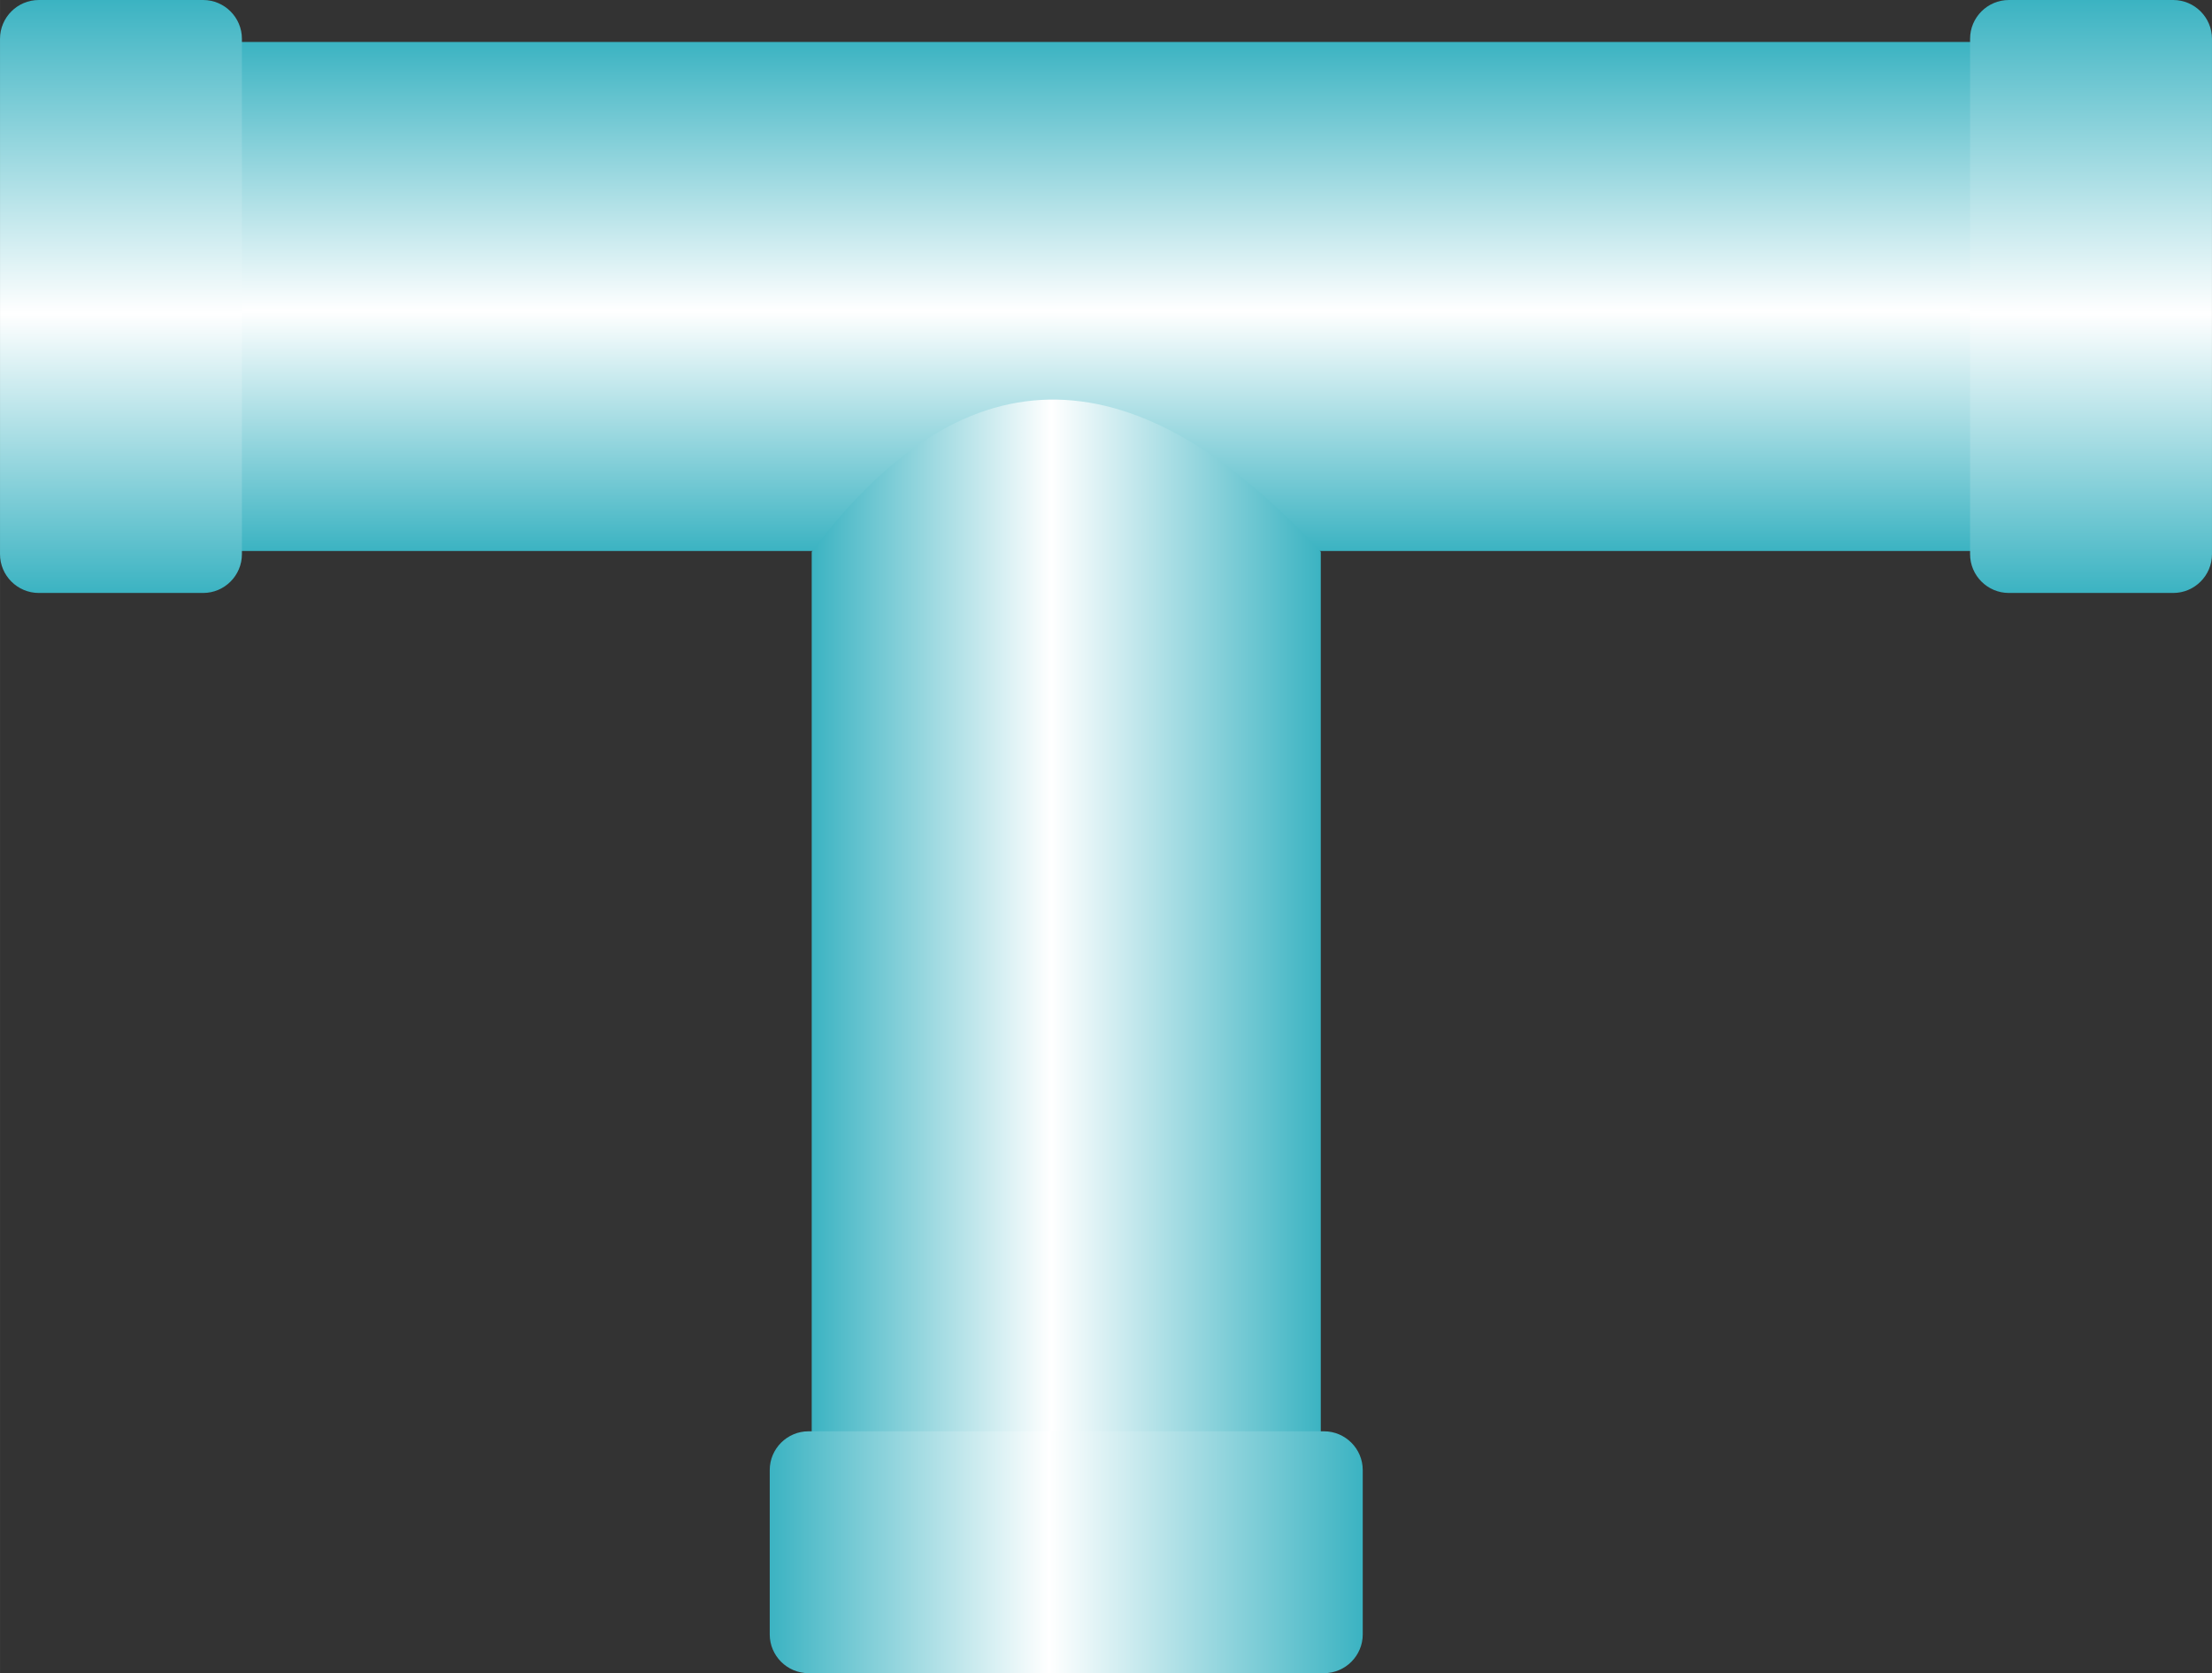 <?xml version="1.0" encoding="UTF-8" standalone="no"?>
<!-- Creator: CorelDRAW -->

<svg
   xmlns:dc="http://purl.org/dc/elements/1.1/"
   xmlns:cc="http://creativecommons.org/ns#"
   xmlns:rdf="http://www.w3.org/1999/02/22-rdf-syntax-ns#"
   xmlns:svg="http://www.w3.org/2000/svg"
   xmlns="http://www.w3.org/2000/svg"
   xmlns:xlink="http://www.w3.org/1999/xlink"
   xmlns:sodipodi="http://sodipodi.sourceforge.net/DTD/sodipodi-0.dtd"
   xmlns:inkscape="http://www.inkscape.org/namespaces/inkscape"
   xml:space="preserve"
   width="28.519mm"
   height="21.574mm"
   style="shape-rendering:geometricPrecision; text-rendering:geometricPrecision; image-rendering:optimizeQuality; fill-rule:evenodd; clip-rule:evenodd"
   viewBox="0 0 373.012 282.18"
   id="svg5066"
   version="1.1"
   inkscape:version="0.48.3.1 r9886"
   sodipodi:docname="84.svg"><rect x="0" y="0" width="373.012" height="282.18" fill="#333333" stroke="none"/><sodipodi:namedview
   pagecolor="#ffffff"
   bordercolor="#666666"
   borderopacity="1"
   objecttolerance="10"
   gridtolerance="10"
   guidetolerance="10"
   inkscape:pageopacity="0"
   inkscape:pageshadow="2"
   inkscape:window-width="640"
   inkscape:window-height="480"
   id="namedview5090"
   showgrid="false"
   inkscape:zoom="3.0872408"
   inkscape:cx="50.525257"
   inkscape:cy="38.221832"
   inkscape:window-x="0"
   inkscape:window-y="0"
   inkscape:window-maximized="0"
   inkscape:current-layer="svg5066" />
 <defs
   id="defs5068">
  <style
   type="text/css"
   id="style5070">
   
    .fil2 {fill:url(#id0)}
    .fil0 {fill:url(#id1)}
    .fil1 {fill:url(#id2)}
    .fil3 {fill:url(#id3)}
   
  </style>
  <linearGradient
   id="id0"
   gradientUnits="userSpaceOnUse"
   x1="20.395"
   y1="0.001"
   x2="20.395"
   y2="100.002">
   <stop
   offset="0"
   style="stop-color:#3BB3C2"
   id="stop5073" />
   <stop
   offset="0.529"
   style="stop-color:white"
   id="stop5075" />
   <stop
   offset="1"
   style="stop-color:#3BB3C2"
   id="stop5077" />
  </linearGradient>
  <linearGradient
   id="id1"
   gradientUnits="userSpaceOnUse"
   xlink:href="#id0"
   x1="181.786"
   y1="7.077"
   x2="181.786"
   y2="92.925">
  </linearGradient>
  <linearGradient
   id="id2"
   gradientUnits="userSpaceOnUse"
   xlink:href="#id0"
   x1="222.724"
   y1="152.79"
   x2="136.878"
   y2="152.79">
  </linearGradient>
  <linearGradient
   id="id3"
   gradientUnits="userSpaceOnUse"
   xlink:href="#id0"
   x1="229.804"
   y1="261.785"
   x2="129.8"
   y2="261.785">
  </linearGradient>
 </defs>
 <g
   id="hmigradengt"
   inkscape:label="#图层_x0020_1">
  <g
   id="_55436624">
   <rect
   id="_55896704"
   class="fil0"
   x="24.917"
   y="7.077"
   width="313.74"
   height="85.848" />
   <path
   id="_56524296"
   class="fil1"
   d="M136.878 93.073l0 154.751 85.848 0 0 -154.751c-30.649,-33.162 -59.359,-35.316 -85.848,0z" />
   <path
   id="_55955808"
   class="fil2"
   d="M40.791 93.463l0 -86.923c-0.001,-3.602 -2.939,-6.538 -6.54,-6.54l-27.712 0.001c-3.602,0 -6.54,2.936 -6.54,6.54l0 86.922c0,3.603 2.938,6.54 6.54,6.54l27.712 0c3.602,0 6.54,-2.936 6.54,-6.54z" />
   <path
   id="_56393424"
   class="fil2"
   d="M373.012 93.463l0 -86.923c-0.001,-3.602 -2.939,-6.538 -6.54,-6.54l-27.712 0.001c-3.602,0 -6.54,2.936 -6.54,6.54l0 86.922c0,3.603 2.938,6.54 6.54,6.54l27.712 0c3.602,0 6.54,-2.936 6.54,-6.54z" />
   <path
   id="_55120160"
   class="fil3"
   d="M136.34 282.18l86.923 0c3.602,-0.001 6.538,-2.939 6.54,-6.54l-0.001 -27.712c0,-3.602 -2.936,-6.54 -6.54,-6.54l-86.922 0c-3.603,0 -6.54,2.938 -6.54,6.54l0 27.712c0,3.602 2.936,6.54 6.54,6.54z" />
  </g>
 </g>
</svg>